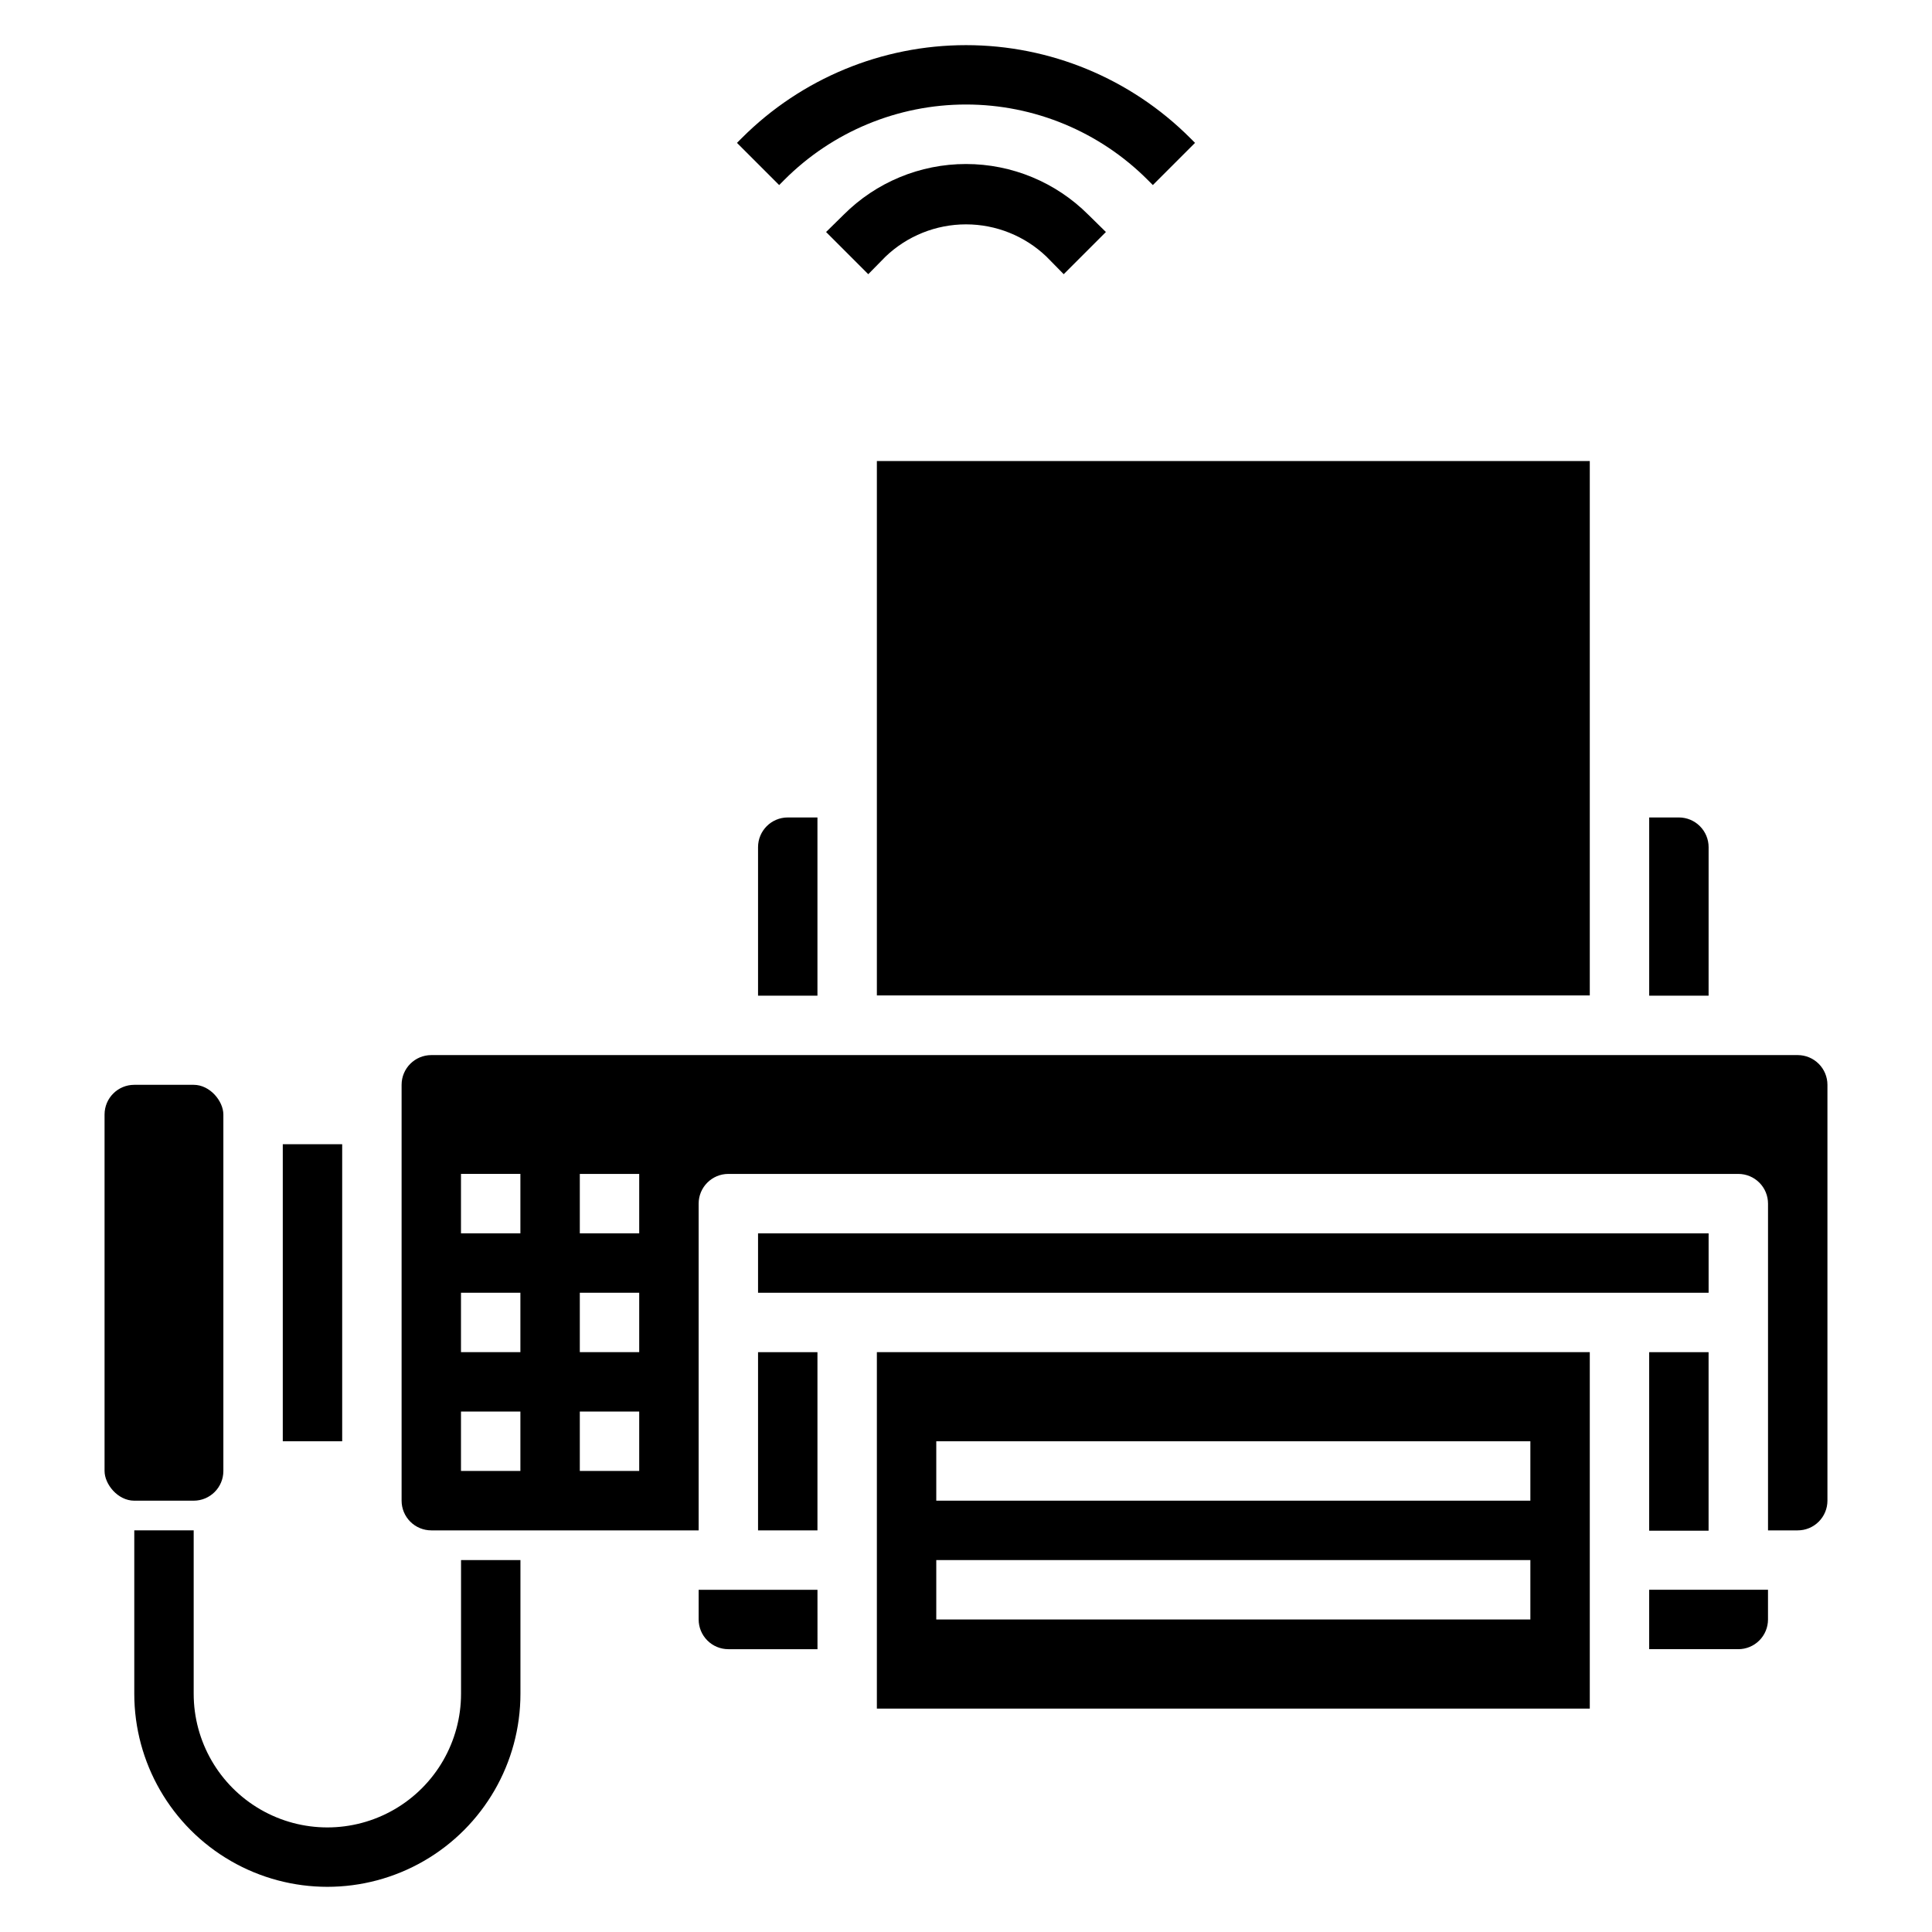 <?xml version="1.0" encoding="UTF-8"?>
<!-- Uploaded to: ICON Repo, www.svgrepo.com, Generator: ICON Repo Mixer Tools -->
<svg fill="#000000" width="800px" height="800px" version="1.1" viewBox="144 144 512 512" xmlns="http://www.w3.org/2000/svg">
 <g>
  <path d="m266.18 592.86c0 12.656-6.754 24.352-17.715 30.68-10.961 6.328-24.461 6.328-35.422 0-10.961-6.328-17.715-18.023-17.715-30.68v-43.297h-15.742v43.297c0 18.281 9.754 35.172 25.582 44.312 15.832 9.141 35.34 9.141 51.172 0 15.828-9.141 25.582-26.031 25.582-44.312v-35.426h-15.742z"/>
  <path d="m376.38 596.8h188.93v-94.465h-188.93zm15.742-70.848 157.44-0.004v15.742l-157.44 0.004zm0 31.488 157.44-0.004v15.742l-157.44 0.004z"/>
  <path d="m581.05 502.34h15.742v47.312h-15.742z"/>
  <path d="m329.15 573.18c0 2.086 0.832 4.09 2.309 5.566 1.477 1.477 3.477 2.305 5.566 2.305h23.617l-0.004-15.742h-31.488z"/>
  <path d="m581.05 581.05h23.617c2.086 0 4.09-0.828 5.566-2.305 1.477-1.477 2.305-3.481 2.305-5.566v-7.871h-31.488z"/>
  <path d="m344.89 470.85h251.91v15.742h-251.91z"/>
  <path d="m344.89 502.34h15.742v47.23h-15.742z"/>
  <path d="m596.8 368.51c0-2.09-0.832-4.09-2.309-5.566-1.477-1.477-3.477-2.309-5.566-2.309h-7.871v47.23h15.742z"/>
  <path d="m376.38 266.18h188.93v141.62h-188.93z"/>
  <path d="m344.89 368.51v39.359h15.742v-47.234h-7.871c-4.348 0-7.871 3.527-7.871 7.875z"/>
  <path d="m620.41 423.61h-362.11c-4.348 0-7.871 3.527-7.871 7.875v110.21c0 2.086 0.828 4.09 2.305 5.566 1.477 1.477 3.481 2.305 5.566 2.305h70.848v-86.59c0-4.348 3.527-7.875 7.875-7.875h267.65c2.086 0 4.09 0.832 5.566 2.309 1.477 1.473 2.305 3.477 2.305 5.566v86.59h7.871c2.09 0 4.09-0.828 5.566-2.305 1.477-1.477 2.309-3.481 2.309-5.566v-110.21c0-2.09-0.832-4.09-2.309-5.566-1.477-1.477-3.477-2.309-5.566-2.309zm-338.5 110.21h-15.742v-15.746h15.742zm0-31.488h-15.742v-15.746h15.742zm0-31.488h-15.742v-15.746h15.742zm31.488 62.977h-15.742v-15.746h15.742zm0-31.488h-15.742v-15.746h15.742zm0-31.488h-15.742v-15.746h15.742z"/>
  <path d="m179.58 431.49h15.742c4.348 0 7.871 4.348 7.871 7.871v94.465c0 4.348-3.523 7.871-7.871 7.871h-15.742c-4.348 0-7.871-4.348-7.871-7.871v-94.465c0-4.348 3.523-7.871 7.871-7.871z"/>
  <path d="m218.94 447.23h15.742v78.719h-15.742z"/>
  <path d="m421.33 212.02 4.566 4.644 11.18-11.18-4.644-4.566h-0.004c-8.594-8.613-20.262-13.453-32.43-13.453-12.172 0-23.84 4.84-32.434 13.453l-4.644 4.566 11.18 11.18 4.566-4.644h-0.004c5.746-5.496 13.387-8.562 21.336-8.562 7.945 0 15.59 3.066 21.332 8.562z"/>
  <path d="m351.82 191.7c12.762-12.805 30.098-20.004 48.18-20.004 18.078 0 35.414 7.199 48.176 20.004l1.34 1.34 11.18-11.18-1.34-1.34v0.004c-15.75-15.73-37.098-24.562-59.355-24.562s-43.609 8.832-59.355 24.562l-1.34 1.34 11.18 11.18z"/>
 </g>
</svg>